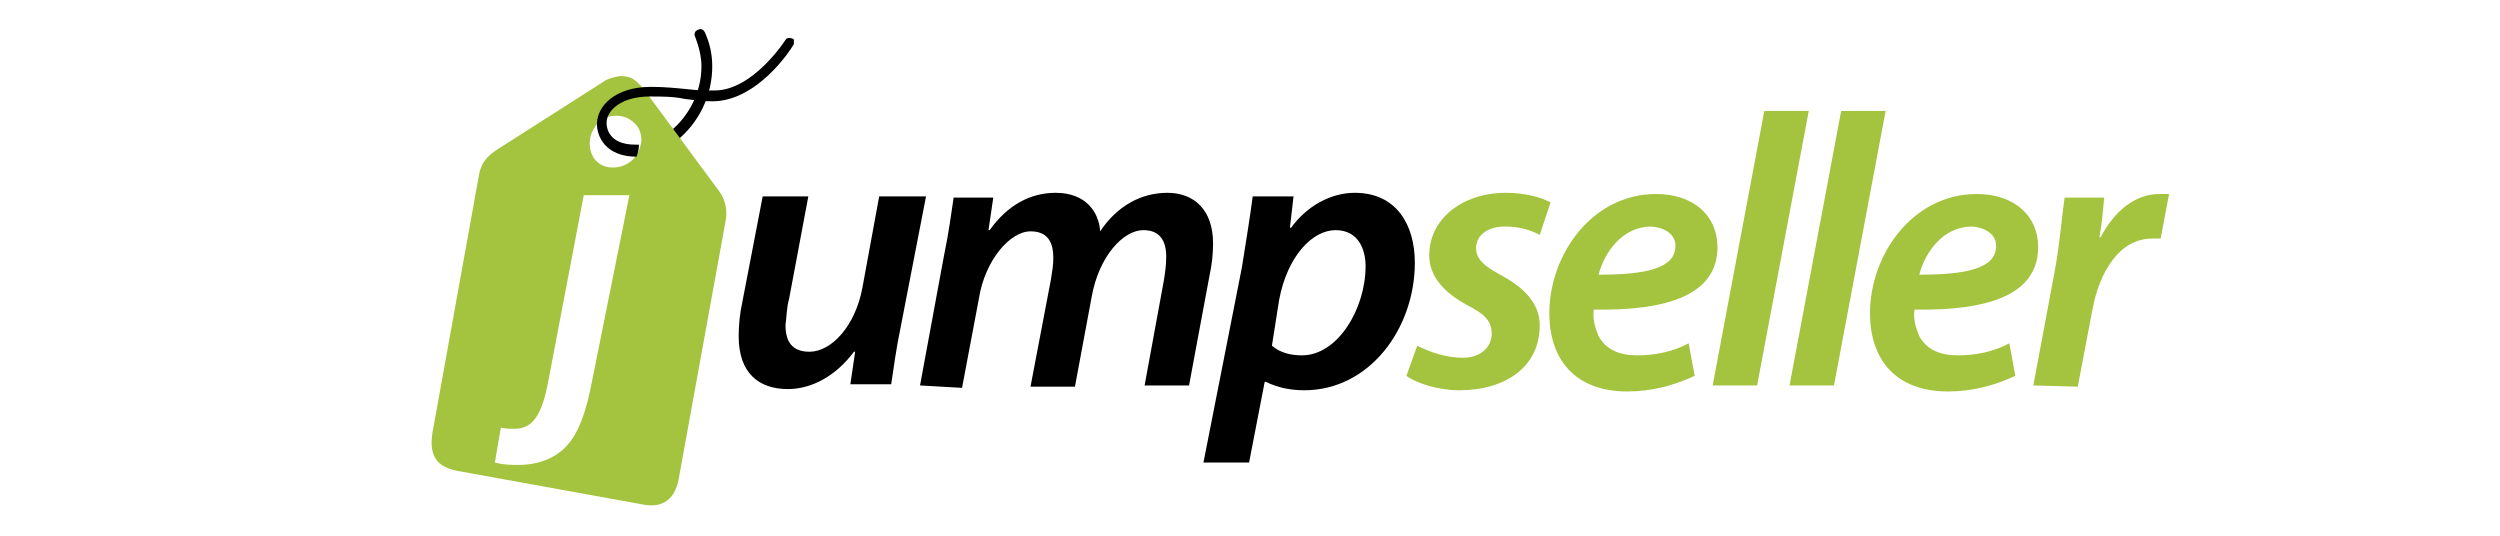 <svg width="1400" height="300" viewBox="0 0 1400 300" fill="none" xmlns="http://www.w3.org/2000/svg">
<path d="M518.572 109.998L504.448 182.815C501.758 195.625 500.413 206.413 499.068 215.178H476.201L478.891 196.974H478.219C468.13 210.458 454.679 217.875 441.228 217.875C425.759 217.875 413.653 209.784 413.653 188.209C413.653 182.14 414.326 175.398 415.671 169.33L427.104 109.998H452.662L441.901 167.307C440.556 172.027 440.556 176.747 439.883 182.14C439.883 190.905 443.246 196.974 453.334 196.974C465.44 196.974 478.891 182.815 482.927 161.239L492.342 109.998H518.572Z" fill="black"/>
<path d="M515.21 215.852L528.661 143.035C531.351 130.224 532.696 119.437 534.042 110.672H556.236L553.546 128.876H554.218C564.307 114.717 577.085 107.975 591.209 107.975C608.023 107.975 615.421 118.762 616.093 129.55C625.509 115.391 638.96 107.975 653.757 107.975C668.553 107.975 679.314 117.414 679.314 136.292C679.314 142.36 678.641 148.429 677.296 154.497L665.863 215.852H640.978L651.739 157.194C652.412 153.148 653.084 148.429 653.084 143.709C653.084 134.27 649.049 128.876 640.305 128.876C628.872 128.876 615.421 143.709 611.386 165.959L601.97 216.526H577.085L588.519 156.519C589.191 152.474 589.864 148.429 589.864 144.383C589.864 136.292 587.174 129.55 577.085 129.55C565.652 129.55 551.528 145.732 548.165 167.307L538.749 217.2L515.21 215.852Z" fill="black"/>
<path d="M673.934 259.003L695.455 149.777C697.473 136.967 700.163 120.785 701.508 109.997H724.375L722.358 127.527H723.03C731.773 115.391 745.225 107.975 758.676 107.975C782.215 107.975 792.304 126.179 792.304 147.08C792.304 184.163 766.746 218.549 730.428 218.549C723.03 218.549 715.632 217.2 708.907 213.829H708.234L699.491 259.003H673.934ZM712.269 193.602C716.977 197.647 723.03 198.996 729.083 198.996C749.26 198.996 764.729 172.701 764.729 149.103C764.729 139.664 760.693 128.876 747.915 128.876C735.136 128.876 721.013 143.035 716.305 167.981L712.269 193.602Z" fill="black"/>
<path d="M793.649 193.602C801.72 197.647 810.463 200.344 819.206 200.344C829.295 200.344 835.348 194.276 835.348 186.86C835.348 180.117 831.985 176.072 821.224 170.678C809.118 163.936 800.375 155.171 800.375 143.035C800.375 122.808 818.534 107.975 843.418 107.975C854.179 107.975 863.595 110.672 868.303 113.368L862.25 131.573C856.197 128.202 849.471 126.853 842.746 126.853C833.33 126.853 826.604 131.573 826.604 138.989C826.604 145.057 831.312 149.103 840.056 153.822C851.489 159.89 862.25 168.656 862.25 182.14C862.25 205.738 842.746 218.549 817.189 218.549C805.083 218.549 792.977 214.503 787.596 210.458L793.649 193.602Z" fill="#A4C33F"/>
<path d="M949.01 210.458C937.576 215.851 924.798 219.223 911.347 219.223C881.754 219.223 867.63 201.018 867.63 175.397C867.63 143.034 891.17 108.648 927.488 108.648C948.337 108.648 961.788 120.785 961.788 138.315C961.788 165.284 933.541 174.049 892.515 173.375C891.842 178.769 893.188 183.488 895.205 188.208C899.241 195.624 906.639 198.996 916.727 198.996C926.815 198.996 936.904 196.973 945.647 192.253L949.01 210.458ZM924.798 126.853C908.656 126.853 898.568 141.012 895.205 153.822C921.435 153.822 938.249 150.451 938.249 137.64C938.249 131.572 932.868 127.527 924.798 126.853Z" fill="#A4C33F"/>
<path d="M959.098 215.852L988.018 62.127H1012.9L983.982 215.852H959.098Z" fill="#A4C33F"/>
<path d="M1002.14 215.852L1031.06 62.127H1055.95L1027.03 215.852H1002.14Z" fill="#A4C33F"/>
<path d="M1128.58 210.458C1117.15 215.851 1104.37 219.223 1090.92 219.223C1061.33 219.223 1047.2 201.018 1047.2 175.397C1047.2 143.034 1070.74 108.648 1107.06 108.648C1127.91 108.648 1141.36 120.785 1141.36 138.315C1141.36 165.284 1113.11 174.049 1072.09 173.375C1071.42 178.769 1072.76 183.488 1074.78 188.208C1078.81 195.624 1086.21 198.996 1096.3 198.996C1106.39 198.996 1116.48 196.973 1125.22 192.253L1128.58 210.458ZM1104.37 126.853C1088.23 126.853 1078.14 141.012 1074.78 153.822C1101.01 153.822 1117.82 150.451 1117.82 137.64C1117.82 131.572 1112.44 127.527 1104.37 126.853Z" fill="#A4C33F"/>
<path d="M1138.67 215.851L1150.78 151.125C1153.47 136.292 1154.81 120.11 1156.16 110.671H1178.35C1177.68 118.088 1177.01 125.504 1175.66 132.921H1176.33C1183.73 118.762 1195.17 108.648 1209.29 108.648H1214.67L1209.96 133.595H1205.25C1187.09 133.595 1175.66 151.799 1171.63 174.049L1163.56 216.526L1138.67 215.851Z" fill="#A4C33F"/>
<path d="M368.593 77.634C370.611 76.286 373.301 74.938 375.319 73.589C386.08 64.824 392.805 51.339 392.805 37.181C392.805 31.787 391.46 26.393 389.443 20.999C388.77 19.651 388.77 18.976 389.443 17.628C390.115 16.953 391.46 16.279 392.133 16.279C393.478 16.279 394.15 16.953 394.823 18.302C397.513 24.37 398.858 30.438 398.858 37.181C398.858 53.362 391.46 68.869 378.682 78.983C376.664 81.006 373.974 82.354 371.956 83.703L368.593 77.634Z" fill="black"/>
<path d="M402.894 107.301C406.256 112.02 407.602 118.088 406.256 124.156L380.027 268.442C378.009 279.23 371.284 284.624 360.523 282.601L256.276 263.722C241.48 261.025 240.135 251.586 242.825 238.776L268.382 97.187C269.727 91.119 272.418 87.748 278.471 83.702L337.656 45.945C340.346 43.923 343.709 43.248 347.071 42.574C353.797 42.574 356.487 44.597 362.54 52.688L402.894 107.301ZM352.452 109.323H326.895L306.718 215.178C302.683 235.405 296.63 240.124 287.886 240.124C285.196 240.124 283.179 240.124 280.488 239.45L277.126 259.003C281.833 260.351 286.541 260.351 290.577 260.351C300.665 260.351 310.753 256.98 317.479 249.563C324.205 242.147 328.24 230.685 331.603 213.155L352.452 109.323ZM330.258 80.331C330.258 88.422 335.638 93.816 343.036 93.816C351.779 93.816 358.505 87.748 359.177 78.308C359.177 74.937 357.832 70.892 355.142 68.869C352.452 66.172 349.089 64.824 345.054 64.824C341.018 64.824 336.983 66.172 334.293 69.543C331.603 72.915 330.258 76.286 330.258 80.331Z" fill="#A4C33F"/>
<path d="M443.919 21.673C442.574 20.999 440.556 20.999 439.884 22.347C439.884 22.347 421.725 50.665 400.203 50.665C395.495 50.665 390.787 50.665 385.407 49.991C378.681 49.316 371.956 48.642 364.558 48.642C344.381 48.642 334.292 59.43 334.292 69.543C334.292 76.286 339 87.748 356.487 87.748C357.159 85.725 357.832 83.702 357.832 81.005H355.814C340.345 81.005 339.673 70.892 339.673 68.869C339.673 61.453 348.416 54.036 363.885 54.036C370.611 54.036 377.336 54.036 383.389 55.385C388.77 56.059 393.477 56.733 398.858 56.733C424.415 56.733 443.247 27.067 443.919 25.718C444.592 25.044 444.592 24.37 444.592 23.695C444.592 22.347 444.592 21.673 443.919 21.673Z" fill="black"/>
</svg>
